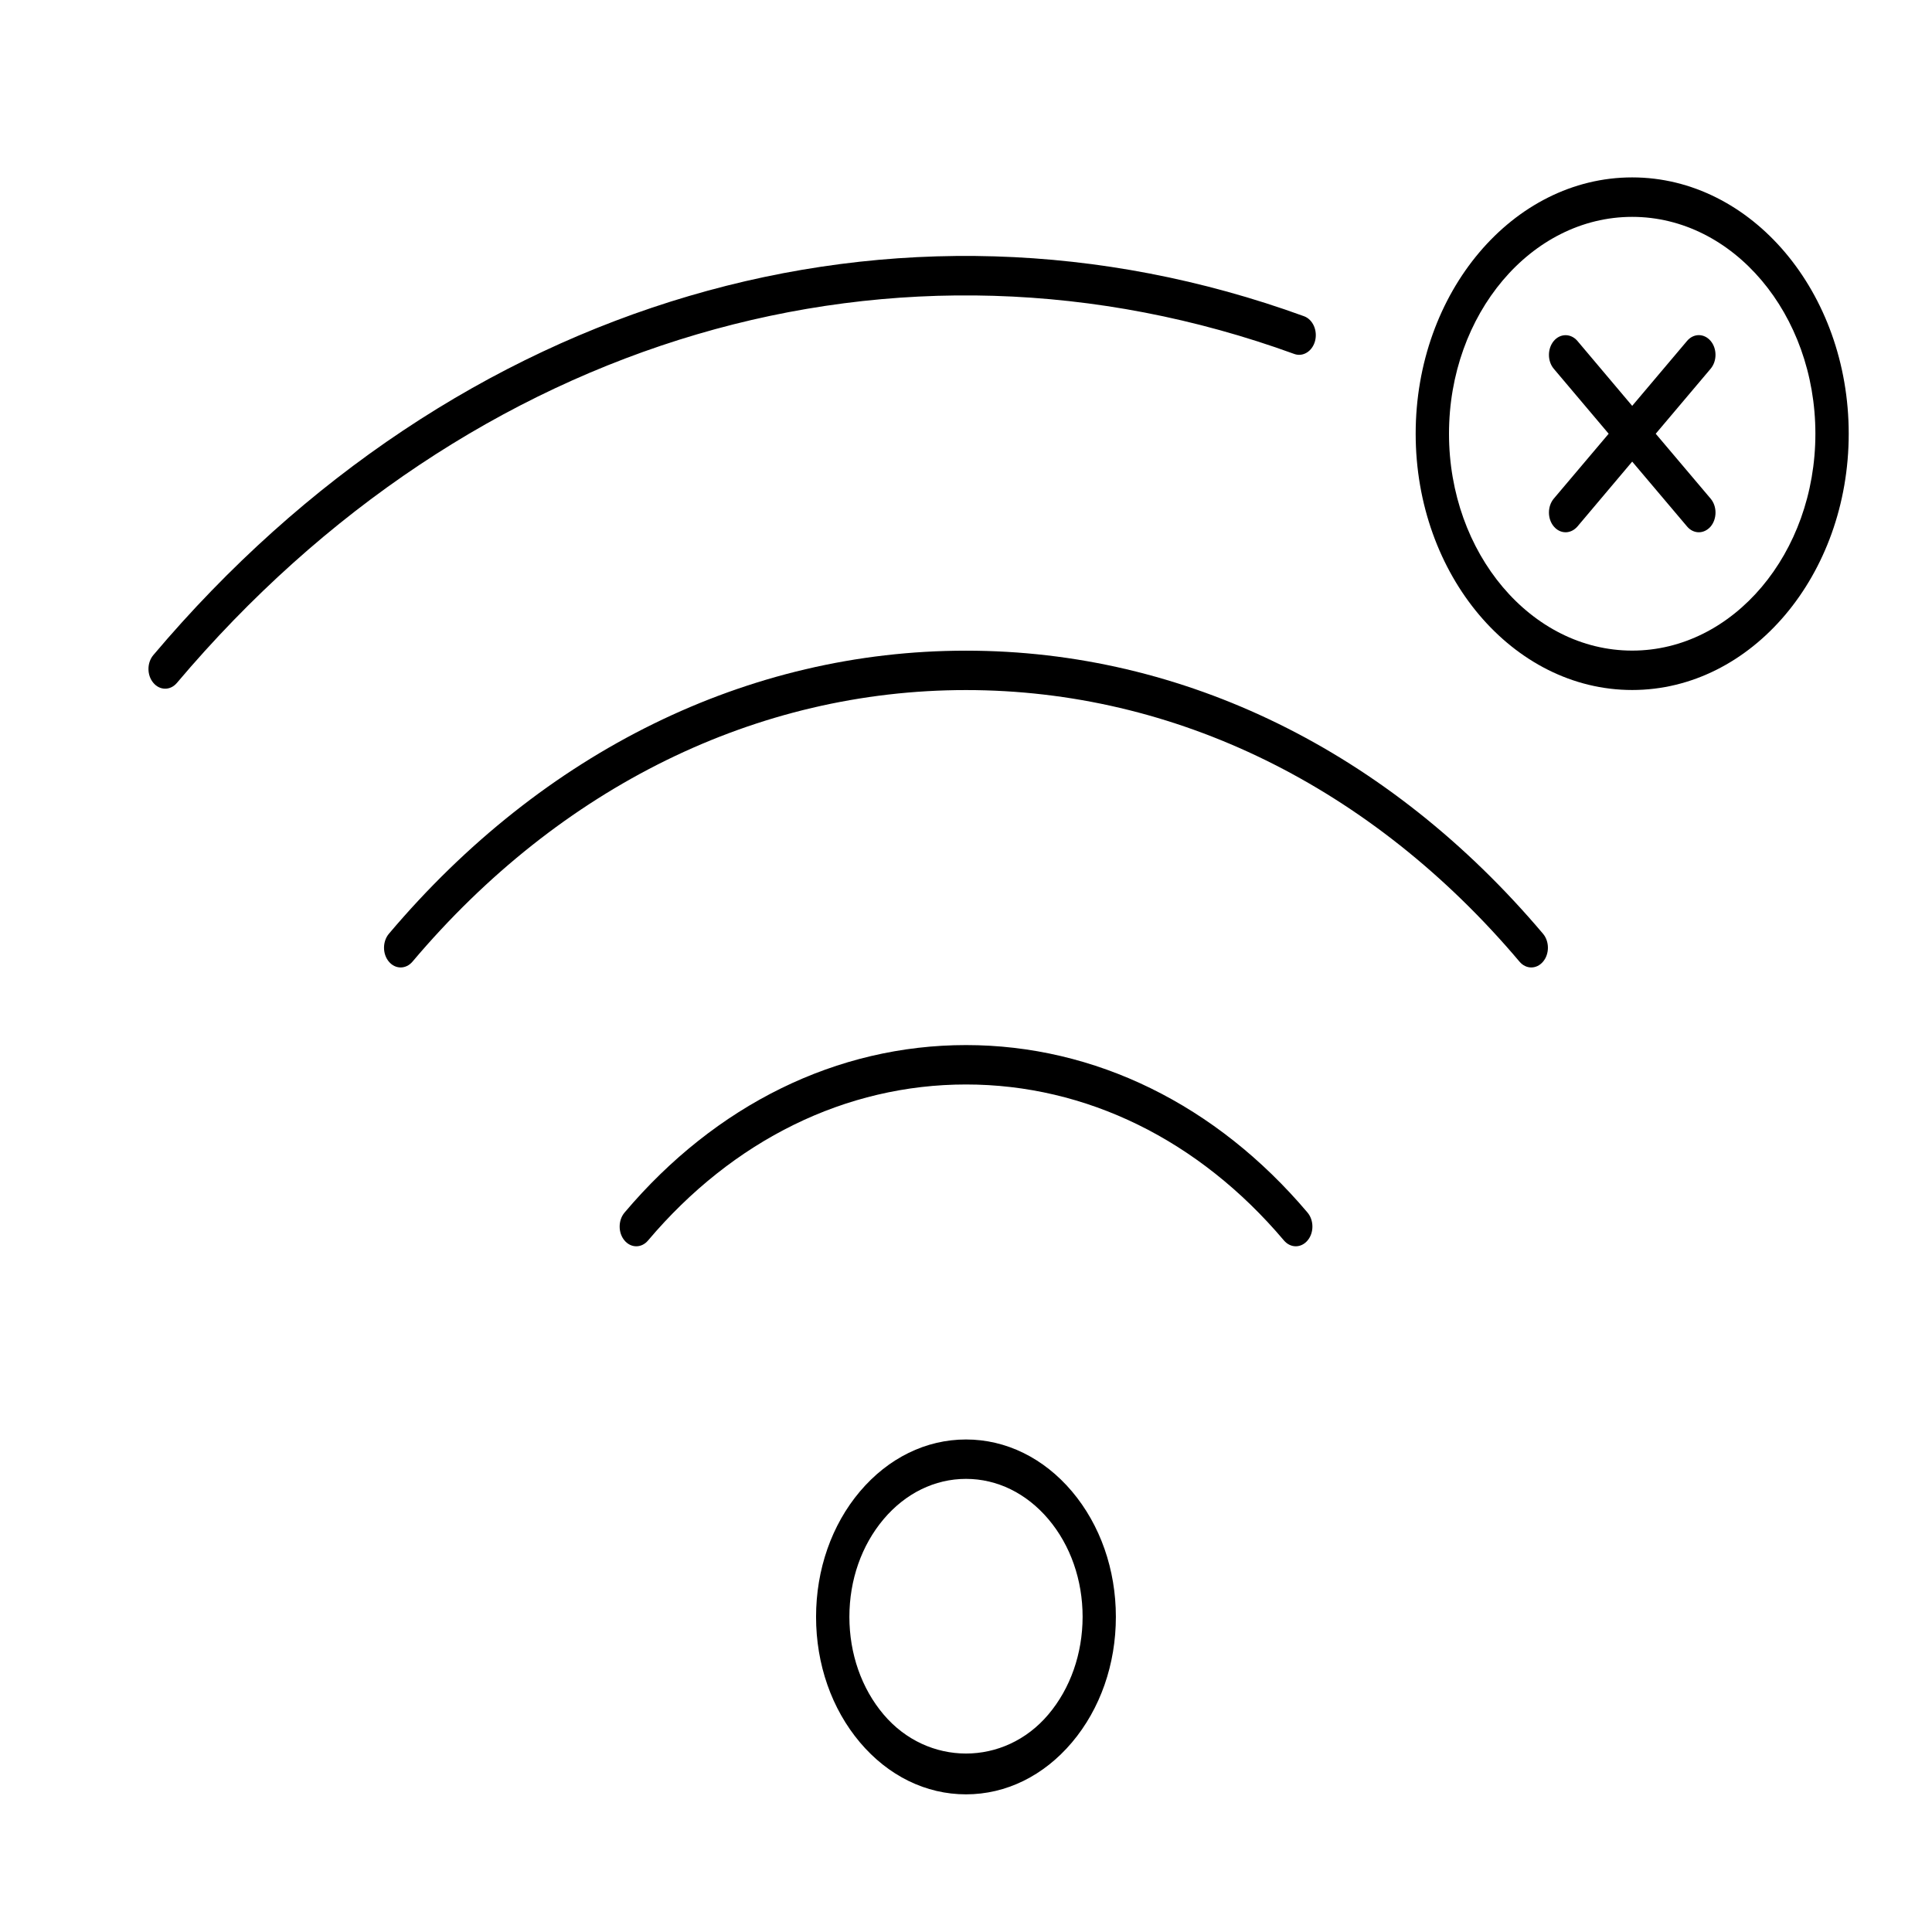<?xml version="1.0" encoding="UTF-8"?>
<!-- Generated by Pixelmator Pro 3.3.11 -->
<svg width="28" height="28" viewBox="0 0 28 28" xmlns="http://www.w3.org/2000/svg">
    <g id="Associer">
        <g id="g1">
            <path id="Trac" fill="#000000" stroke="none" d="M 14 20.862 C 13.42 20.862 12.874 21.13 12.463 21.615 C 12.053 22.1 11.827 22.746 11.827 23.433 C 11.827 24.121 12.053 24.766 12.463 25.252 C 12.874 25.738 13.419 26.005 14 26.005 C 14.581 26.005 15.126 25.737 15.536 25.252 C 15.946 24.766 16.172 24.121 16.172 23.433 C 16.172 22.746 15.946 22.101 15.536 21.615 C 15.126 21.13 14.58 20.862 14 20.862 Z M 15.194 24.847 C 14.557 25.603 13.443 25.602 12.805 24.847 C 12.486 24.47 12.31 23.967 12.31 23.433 C 12.31 22.898 12.486 22.397 12.805 22.018 C 13.124 21.64 13.549 21.433 14 21.433 C 14.452 21.433 14.876 21.641 15.195 22.018 C 15.514 22.396 15.69 22.898 15.69 23.433 C 15.689 23.967 15.513 24.47 15.194 24.847 Z"/>
            <path id="path1" fill="#000000" stroke="none" d="M 14 15.146 C 12.131 15.146 10.374 16.008 9.051 17.574 C 8.957 17.686 8.957 17.867 9.051 17.978 C 9.145 18.09 9.298 18.09 9.392 17.978 C 10.624 16.52 12.26 15.717 14 15.717 C 15.74 15.717 17.376 16.52 18.608 17.978 C 18.656 18.034 18.718 18.062 18.779 18.062 C 18.841 18.062 18.903 18.034 18.95 17.978 C 19.044 17.867 19.044 17.686 18.95 17.574 C 17.626 16.008 15.868 15.146 14 15.146 Z"/>
            <path id="path2" fill="#000000" stroke="none" d="M 14 9.43 C 10.842 9.43 7.872 10.887 5.636 13.533 C 5.542 13.645 5.542 13.826 5.636 13.937 C 5.73 14.049 5.883 14.049 5.978 13.937 C 8.122 11.399 10.971 10.001 14 10.001 C 17.028 10.001 19.878 11.399 22.022 13.937 C 22.069 13.993 22.131 14.021 22.192 14.021 C 22.254 14.021 22.316 13.993 22.363 13.937 C 22.457 13.826 22.457 13.645 22.363 13.533 C 20.127 10.887 17.158 9.43 14 9.43 Z"/>
            <path id="path3" fill="#000000" stroke="none" d="M 18.758 5.13 C 18.884 5.176 19.02 5.091 19.059 4.941 C 19.098 4.79 19.027 4.63 18.899 4.583 C 12.988 2.434 6.597 4.315 2.223 9.493 C 2.128 9.605 2.128 9.786 2.223 9.897 C 2.27 9.953 2.332 9.981 2.394 9.981 C 2.455 9.981 2.517 9.953 2.564 9.897 C 6.812 4.869 13.017 3.043 18.758 5.13 Z"/>
            <path id="path4" fill="#000000" stroke="none" d="M 23.655 2.571 C 21.925 2.571 20.517 4.238 20.517 6.286 C 20.517 8.334 21.925 10 23.655 10 C 25.385 10 26.793 8.334 26.793 6.286 C 26.793 4.238 25.385 2.571 23.655 2.571 Z M 23.655 9.429 C 22.191 9.429 21 8.019 21 6.286 C 21 4.553 22.191 3.143 23.655 3.143 C 25.119 3.143 26.31 4.553 26.31 6.286 C 26.31 8.019 25.119 9.429 23.655 9.429 Z"/>
            <path id="path5" fill="#000000" stroke="none" d="M 24.792 4.941 C 24.697 4.829 24.544 4.829 24.45 4.941 L 23.655 5.882 L 22.861 4.941 C 22.766 4.83 22.613 4.83 22.519 4.941 C 22.425 5.053 22.425 5.234 22.519 5.345 L 23.314 6.286 L 22.519 7.226 C 22.425 7.338 22.425 7.519 22.519 7.63 C 22.566 7.686 22.628 7.714 22.69 7.714 C 22.751 7.714 22.813 7.686 22.861 7.631 L 23.655 6.69 L 24.45 7.63 C 24.497 7.686 24.559 7.714 24.621 7.714 C 24.682 7.714 24.744 7.686 24.792 7.631 C 24.886 7.519 24.886 7.338 24.792 7.227 L 23.996 6.286 L 24.791 5.345 C 24.886 5.233 24.886 5.053 24.792 4.941 Z"/>
        </g>
    </g>
</svg>
